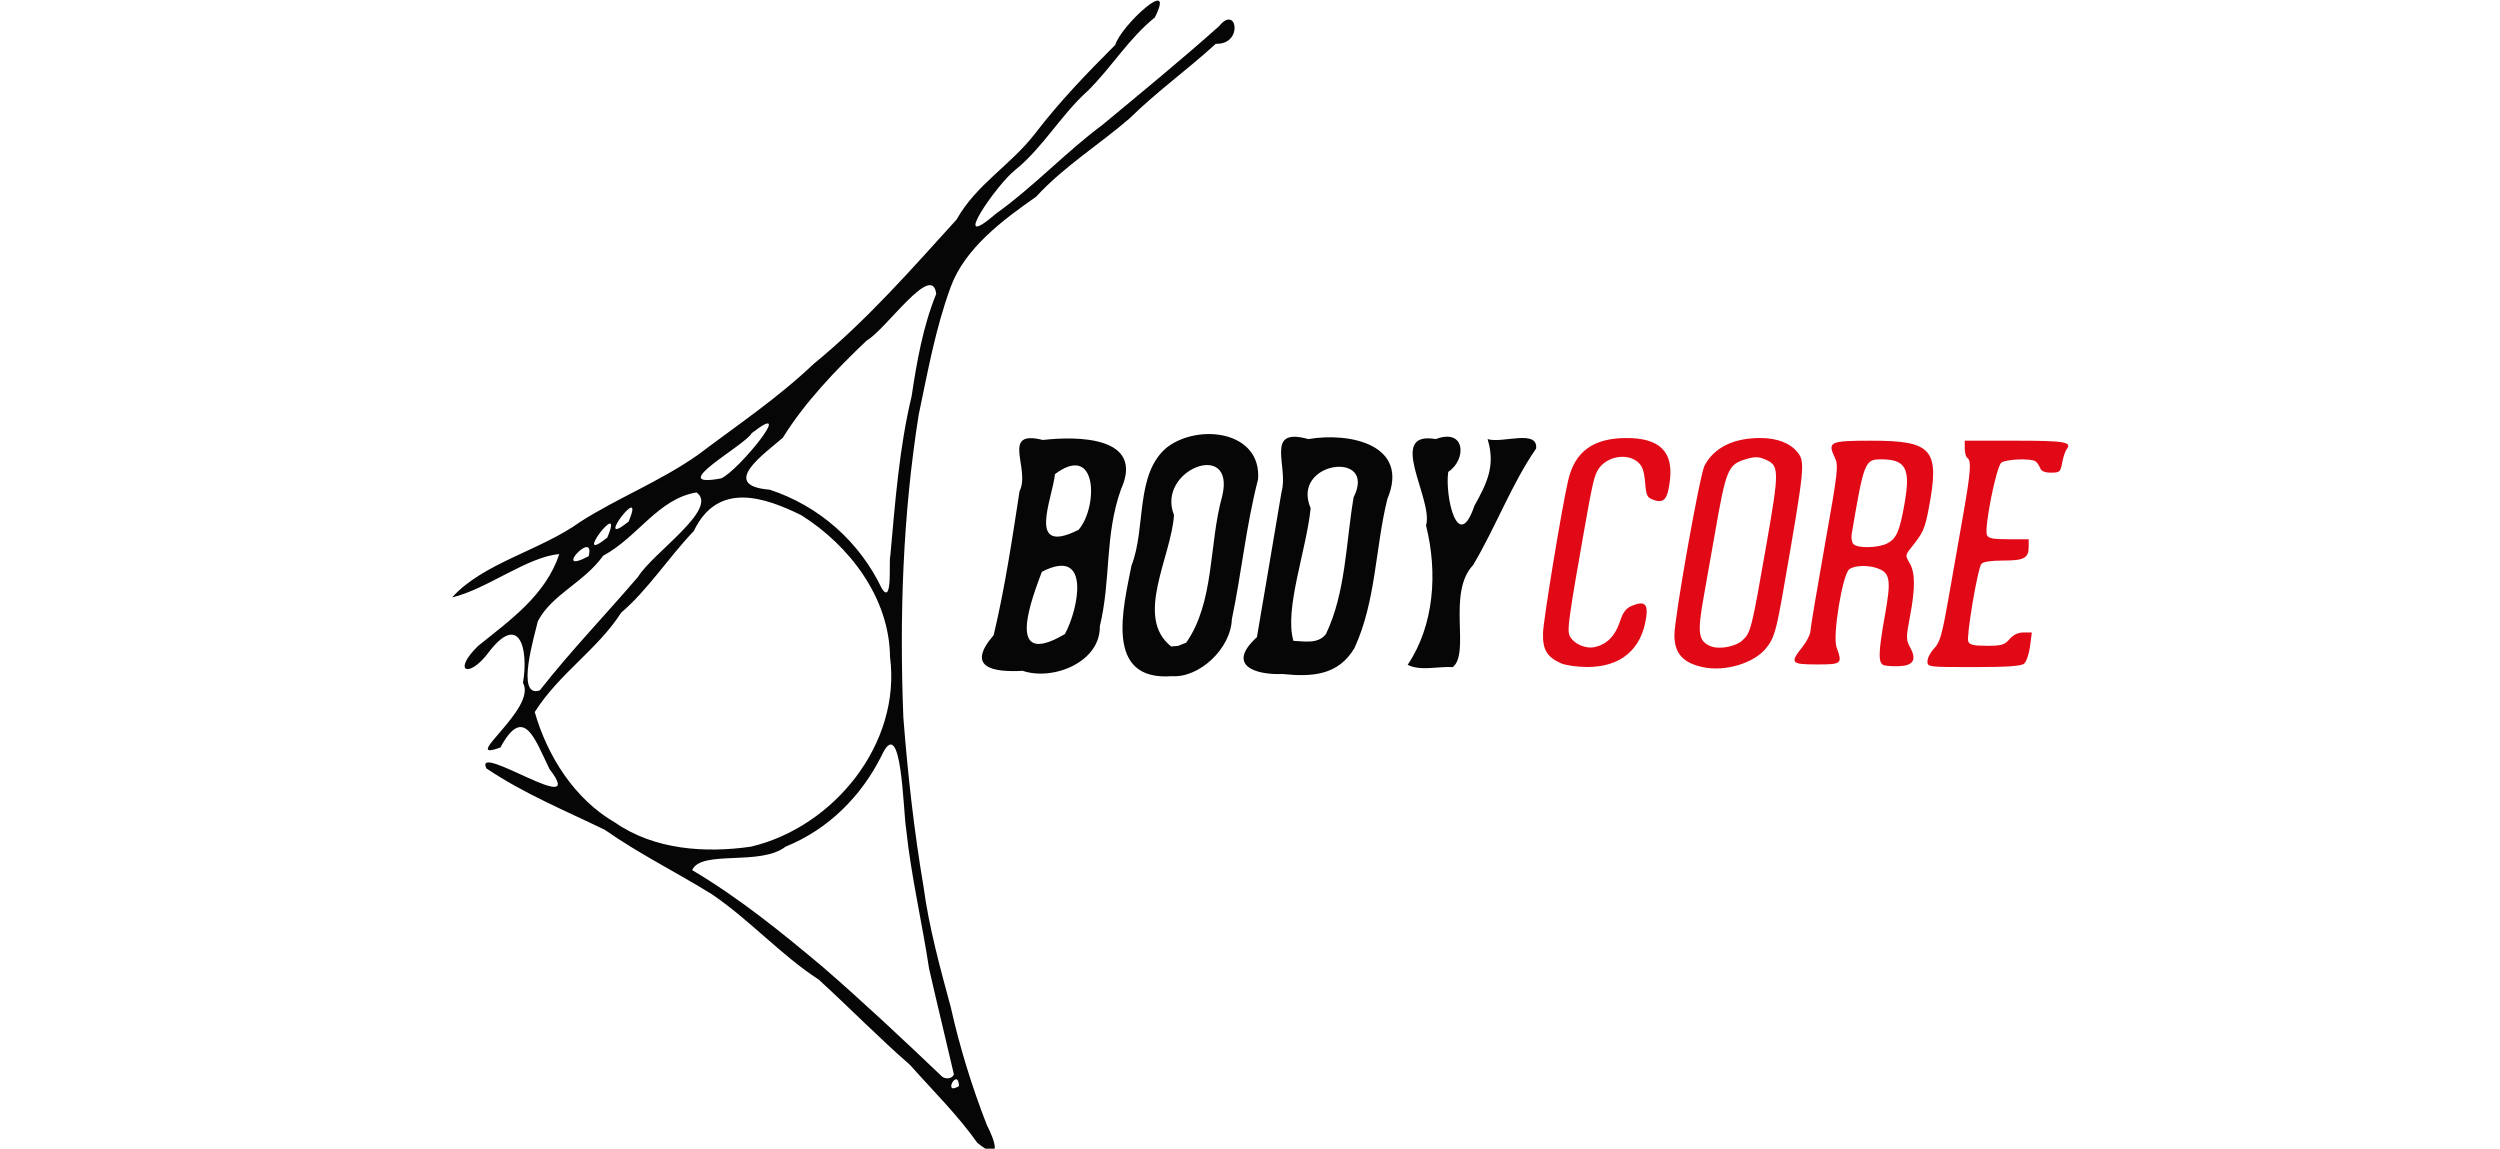 <?xml version="1.0" encoding="UTF-8" standalone="no"?>
<svg
   xmlns:dc="http://purl.org/dc/elements/1.1/"
   xmlns:cc="http://creativecommons.org/ns#"
   xmlns:rdf="http://www.w3.org/1999/02/22-rdf-syntax-ns#"
   xmlns:svg="http://www.w3.org/2000/svg"
   xmlns="http://www.w3.org/2000/svg"
   xmlns:sodipodi="http://sodipodi.sourceforge.net/DTD/sodipodi-0.dtd"
   xmlns:inkscape="http://www.inkscape.org/namespaces/inkscape"
   width="148mm"
   height="68mm"
   viewBox="0 0 148 68"
   version="1.1"
   id="svg8"
   inkscape:version="1.0.2 (e86c870879, 2021-01-15)"
   sodipodi:docname="logo-bodycore.svg">
  <defs
     id="defs2" />
  <sodipodi:namedview
     id="base"
     pagecolor="#ffffff"
     bordercolor="#666666"
     borderopacity="1.0"
     inkscape:pageopacity="0.0"
     inkscape:pageshadow="2"
     inkscape:zoom="0.98994949"
     inkscape:cx="544.71023"
     inkscape:cy="372.09389"
     inkscape:document-units="mm"
     inkscape:current-layer="g24"
     inkscape:document-rotation="0"
     showgrid="false"
     inkscape:window-width="1920"
     inkscape:window-height="1033"
     inkscape:window-x="0"
     inkscape:window-y="0"
     inkscape:window-maximized="1"
     fit-margin-top="0"
     fit-margin-left="0"
     fit-margin-right="0"
     fit-margin-bottom="0" />
  <g
     inkscape:label="Capa 1"
     inkscape:groupmode="layer"
     id="layer1"
     transform="translate(7.791,-1.152)">
    <g
       id="g24"
       transform="translate(-41.188,-6.823)">
      <g
         id="g12"
         transform="matrix(0.447,0,0,0.447,45.23,4.447)">
        <path
           style="fill:#e20916;stroke-width:0.353"
           d="m 199.164,96.272 c -2.723,-0.553 -3.881,-1.823 -3.881,-4.259 0,-2.326 3.36,-21.235 3.988,-22.442 1.242,-2.388 3.811,-3.667 7.363,-3.667 2.251,0 3.958,0.651 4.957,1.89 1.03,1.277 0.961,1.952 -1.874,18.218 -0.966,5.544 -1.252,6.495 -2.349,7.799 -1.621,1.926 -5.341,3.042 -8.204,2.46 z m 5.154,-3.593 c 1.083,-1.017 1.193,-1.458 3.128,-12.543 1.768,-10.13 1.758,-10.612 -0.232,-11.436 -0.794,-0.329 -1.346,-0.332 -2.405,-0.015 -2.445,0.733 -2.661,1.249 -4.205,10.096 -0.373,2.134 -1.027,5.839 -1.455,8.233 -0.842,4.715 -0.698,5.76 0.89,6.445 1.145,0.494 3.351,0.092 4.278,-0.779 z m -24.028,3.069 c -1.891,-0.835 -2.477,-1.819 -2.406,-4.042 0.058,-1.811 2.453,-16.352 3.32,-20.158 0.88,-3.863 3.329,-5.645 7.752,-5.643 4.363,0.002 6.189,1.786 5.737,5.603 -0.291,2.46 -0.767,3.056 -2.086,2.619 -0.943,-0.313 -1.043,-0.509 -1.211,-2.379 -0.142,-1.575 -0.371,-2.189 -1.009,-2.706 -1.457,-1.18 -4.073,-0.686 -5.162,0.975 -0.56,0.855 -0.776,1.789 -1.946,8.41 -1.82,10.303 -2.158,12.621 -1.959,13.416 0.282,1.124 2.061,2.043 3.39,1.752 1.606,-0.353 2.713,-1.455 3.332,-3.318 0.434,-1.308 0.822,-1.827 1.608,-2.152 1.642,-0.68 2.155,-0.277 1.904,1.495 -0.61,4.309 -3.387,6.636 -7.886,6.61 -1.275,-0.008 -2.794,-0.224 -3.376,-0.481 z m 42.774,0.26 c -0.825,-0.226 -0.801,-1.594 0.117,-6.722 0.814,-4.546 0.669,-5.495 -0.929,-6.103 -1.259,-0.479 -3.079,-0.432 -3.803,0.097 -0.904,0.661 -2.24,8.81 -1.692,10.324 0.798,2.208 0.708,2.287 -2.6,2.287 -3.441,0 -3.607,-0.196 -1.94,-2.293 0.582,-0.732 1.065,-1.667 1.073,-2.077 0.008,-0.41 0.861,-5.506 1.895,-11.324 1.763,-9.918 1.847,-10.648 1.346,-11.698 -0.999,-2.096 -0.682,-2.242 4.864,-2.242 8.089,0 9.067,1.16 7.57,8.982 -0.523,2.735 -0.727,3.187 -2.356,5.222 -0.752,0.94 -0.758,1.012 -0.178,1.995 0.751,1.271 0.763,3.338 0.042,7.133 -0.528,2.777 -0.524,3.018 0.07,4.122 0.841,1.565 0.366,2.336 -1.485,2.41 -0.756,0.03 -1.653,-0.021 -1.993,-0.114 z m 0.39,-16.143 c 1.259,-0.651 1.67,-1.61 2.336,-5.447 0.779,-4.49 0.12,-5.691 -3.122,-5.691 -2.162,0 -2.282,0.304 -3.908,9.915 -0.086,0.505 0.026,1.101 0.249,1.323 0.565,0.565 3.279,0.505 4.445,-0.099 z m 5.343,15.603 c 0,-0.426 0.402,-1.194 0.893,-1.707 0.762,-0.795 1.043,-1.785 1.91,-6.722 0.559,-3.184 1.427,-8.123 1.929,-10.974 0.989,-5.619 1.105,-7.178 0.56,-7.515 -0.194,-0.12 -0.353,-0.685 -0.353,-1.256 v -1.038 h 6.682 c 6.596,0 7.587,0.169 6.8,1.162 -0.185,0.234 -0.444,1.021 -0.576,1.748 -0.222,1.23 -0.325,1.323 -1.468,1.323 -0.849,0 -1.3,-0.191 -1.458,-0.617 -0.125,-0.34 -0.398,-0.734 -0.606,-0.877 -0.624,-0.427 -3.904,-0.303 -4.53,0.171 -0.661,0.5 -2.28,8.607 -1.912,9.568 0.176,0.46 0.749,0.574 2.877,0.574 h 2.657 v 0.988 c 0,1.517 -0.585,1.834 -3.379,1.834 -1.602,0 -2.662,0.162 -2.886,0.441 -0.491,0.612 -2.007,9.576 -1.738,10.277 0.17,0.443 0.721,0.571 2.46,0.571 1.95,0 2.34,-0.114 3.007,-0.882 0.51,-0.586 1.134,-0.882 1.861,-0.882 h 1.094 l -0.241,1.852 c -0.135,1.033 -0.491,2.047 -0.806,2.293 -0.402,0.314 -2.323,0.441 -6.671,0.441 -6.052,0 -6.106,-0.007 -6.106,-0.774 z"
           id="path30" />
        <path
           id="path26"
           style="fill:#060606;stroke-width:0.353"
           d="m 102.965,159.247 c -2.669,-3.753 -5.809,-6.819 -8.92,-10.323 -3.966,-3.444 -7.877,-7.442 -12.094,-11.302 -4.925,-3.179 -9.121,-7.89 -14.14,-11.294 -4.799,-2.98 -9.528,-5.277 -14.181,-8.535 -5.283,-2.564 -10.706,-4.789 -15.686,-8.132 -1.755,-3.659 13.62,6.917 8.361,0.089 -1.923,-3.909 -3.381,-8.657 -6.504,-2.863 -5.631,2.075 4.93,-5.148 2.986,-8.564 0.775,-4.457 -0.455,-9.541 -4.685,-3.853 -2.559,3.32 -4.685,2.297 -1.248,-1.041 4.235,-3.401 8.93,-6.709 10.747,-12.15 -4.177,0.319 -9.621,4.663 -14.204,5.738 4.123,-4.58 11.722,-6.215 16.989,-10.019 4.965,-3.178 10.495,-5.311 15.533,-8.836 5.313,-4.006 10.541,-7.5 15.372,-12.078 6.993,-5.712 12.965,-12.56 18.927,-19.118 2.61,-4.659 7.094,-7.142 10.354,-11.336 3.235,-4.227 6.778,-7.914 10.666,-11.803 0.693,-2.479 8.137,-9.367 5.232,-3.624 -3.524,2.858 -5.686,6.57 -8.923,9.764 -3.454,3.082 -5.886,7.46 -9.565,10.433 -2.372,1.813 -8.997,11.346 -2.486,5.743 4.972,-3.568 9.196,-8.119 14.052,-11.725 5.178,-4.297 10.424,-8.599 15.429,-13.056 2.362,-2.954 3.262,2.467 -0.433,2.329 -3.706,3.402 -7.868,6.376 -11.395,9.863 -3.988,3.455 -8.723,6.381 -12.395,10.387 -4.491,3.134 -9.456,6.868 -11.312,11.939 -2.034,5.542 -3.04,11.223 -4.242,16.931 -2.102,13.178 -2.564,26.675 -2.035,40.088 0.581,7.538 1.419,15.016 2.672,22.415 0.724,5.425 2.212,10.795 3.607,15.963 1.184,5.286 2.78,10.48 4.778,15.609 1.012,1.949 2.217,5.193 -1.256,2.362 z m -2.429,-7.508 c -0.111,-2.596 -2.262,1.344 0,0 z m -0.675,-1.56 c -1.081,-4.698 -2.232,-9.336 -3.287,-14.004 -0.93,-6.141 -2.392,-12.309 -3.031,-18.436 -0.423,-2.529 -0.576,-15.612 -3.268,-9.753 -2.679,5.37 -7.054,9.755 -12.711,12.037 -3.323,2.608 -11.192,0.379 -12.367,3.107 6.207,3.67 11.879,8.27 17.333,12.853 5.316,4.609 10.697,9.653 15.788,14.514 0.47,0.338 1.299,0.294 1.543,-0.318 z M 73,120.02 C 83.936,117.427 92.924,106.416 91.399,94.881 91.323,87.094 86.059,80.153 79.636,76.117 74.694,73.693 68.575,71.627 65.415,78.218 c -3.368,3.533 -6.11,7.824 -9.615,10.808 -3.132,4.892 -8.234,8.068 -11.452,13.167 1.649,5.765 5.231,11.535 10.661,14.653 5.155,3.582 11.889,4.058 17.992,3.175 z M 45.014,99.328 c 4.105,-5.237 8.809,-10.117 13.025,-15.055 1.992,-3.219 10.754,-9.007 7.738,-11.163 -5.089,0.829 -7.781,5.924 -12.363,8.378 -2.565,3.577 -6.79,5.116 -8.659,8.682 -0.388,1.785 -3.006,10.258 0.259,9.158 z m 46.421,-17.775 c 0.647,-7.117 1.174,-14.3 2.829,-21.198 0.682,-4.552 1.509,-9.253 3.253,-13.536 -0.497,-4.339 -6.71,4.791 -9.212,6.178 -4.108,3.902 -8.196,8.19 -11.104,12.873 -2.348,2.058 -8.548,6.328 -1.733,6.877 6.551,2.147 11.907,6.899 14.857,13.105 1.46,2.252 0.888,-3.761 1.109,-4.3 z m -39.948,0.006 c 0.929,-3.737 -5.005,2.644 0,0 z m 2.464,-2.463 c 2.434,-5.734 -4.952,3.961 0,0 z m 2.822,-2.117 c 2.434,-5.734 -4.952,3.961 0,0 z m 12.262,-5.73 c 2.292,-0.977 10.16,-10.727 4.039,-5.983 -0.798,1.575 -11.656,7.41 -4.039,5.983 z m 59.703,26.194 c -9.074,0.697 -6.406,-9.189 -5.364,-14.634 1.978,-5.006 0.429,-12.192 4.75,-15.704 4.217,-3.169 12.501,-2.106 12.019,4.267 -1.58,6.105 -2.19,12.429 -3.468,18.508 -0.137,3.966 -4.357,7.819 -7.937,7.562 z m 1.886,-4.436 c 3.779,-5.392 2.994,-13.065 4.759,-19.358 1.871,-7.642 -8.765,-3.539 -6.374,2.452 -0.349,5.564 -5.28,13.536 -0.371,17.411 l 0.903,-0.078 z m 12.761,4.15 c -3.406,0.151 -7.599,-1.05 -3.394,-4.879 1.088,-6.413 2.197,-12.87 3.255,-19.214 0.993,-3.375 -2.327,-8.658 3.555,-7.019 5.518,-0.946 13.481,0.758 10.468,7.928 -1.599,6.39 -1.488,13.553 -4.367,19.76 -2.152,3.609 -5.589,3.832 -9.517,3.424 z m 5.748,-5.29 c 2.639,-5.522 2.64,-12.11 3.665,-18.117 3.194,-6.3 -8.38,-4.778 -5.69,1.446 -0.538,5.466 -3.525,13.404 -2.28,17.57 1.44,0.054 3.258,0.457 4.304,-0.9 z m -40.151,4.87 c -4.106,0.217 -7.52,-0.487 -3.858,-4.722 1.482,-6.203 2.452,-12.704 3.433,-19.084 1.488,-2.911 -2.578,-8.2 3.076,-6.769 4.603,-0.528 13.525,-0.481 10.36,6.527 -2.192,6.106 -1.309,11.956 -2.807,18.137 0.091,4.782 -6.225,7.26 -10.204,5.912 z m 5.578,-4.87 c 1.781,-3.253 3.548,-11.667 -3.053,-8.243 -1.145,3.118 -5.172,13.1 3.053,8.243 z m 1.81,-13.805 c 2.59,-2.989 2.562,-11.638 -3.129,-7.376 -0.303,3.22 -3.863,10.89 3.129,7.376 z m 43.588,17.876 c 3.509,-5.223 4,-12.217 2.43,-18.449 1.033,-3.435 -5.361,-12.606 1.293,-11.444 3.923,-1.499 4.139,2.682 1.647,4.347 -0.462,3.313 1.306,10.858 3.464,4.492 1.675,-3.028 2.819,-5.288 1.75,-8.839 1.923,0.616 6.701,-1.362 6.426,1.253 -3.22,4.644 -5.35,10.394 -8.344,15.433 -3.492,3.687 -0.339,11.62 -2.691,13.512 -1.914,-0.122 -4.318,0.562 -5.974,-0.305 z" />
      </g>
    </g>
  </g>
</svg>

